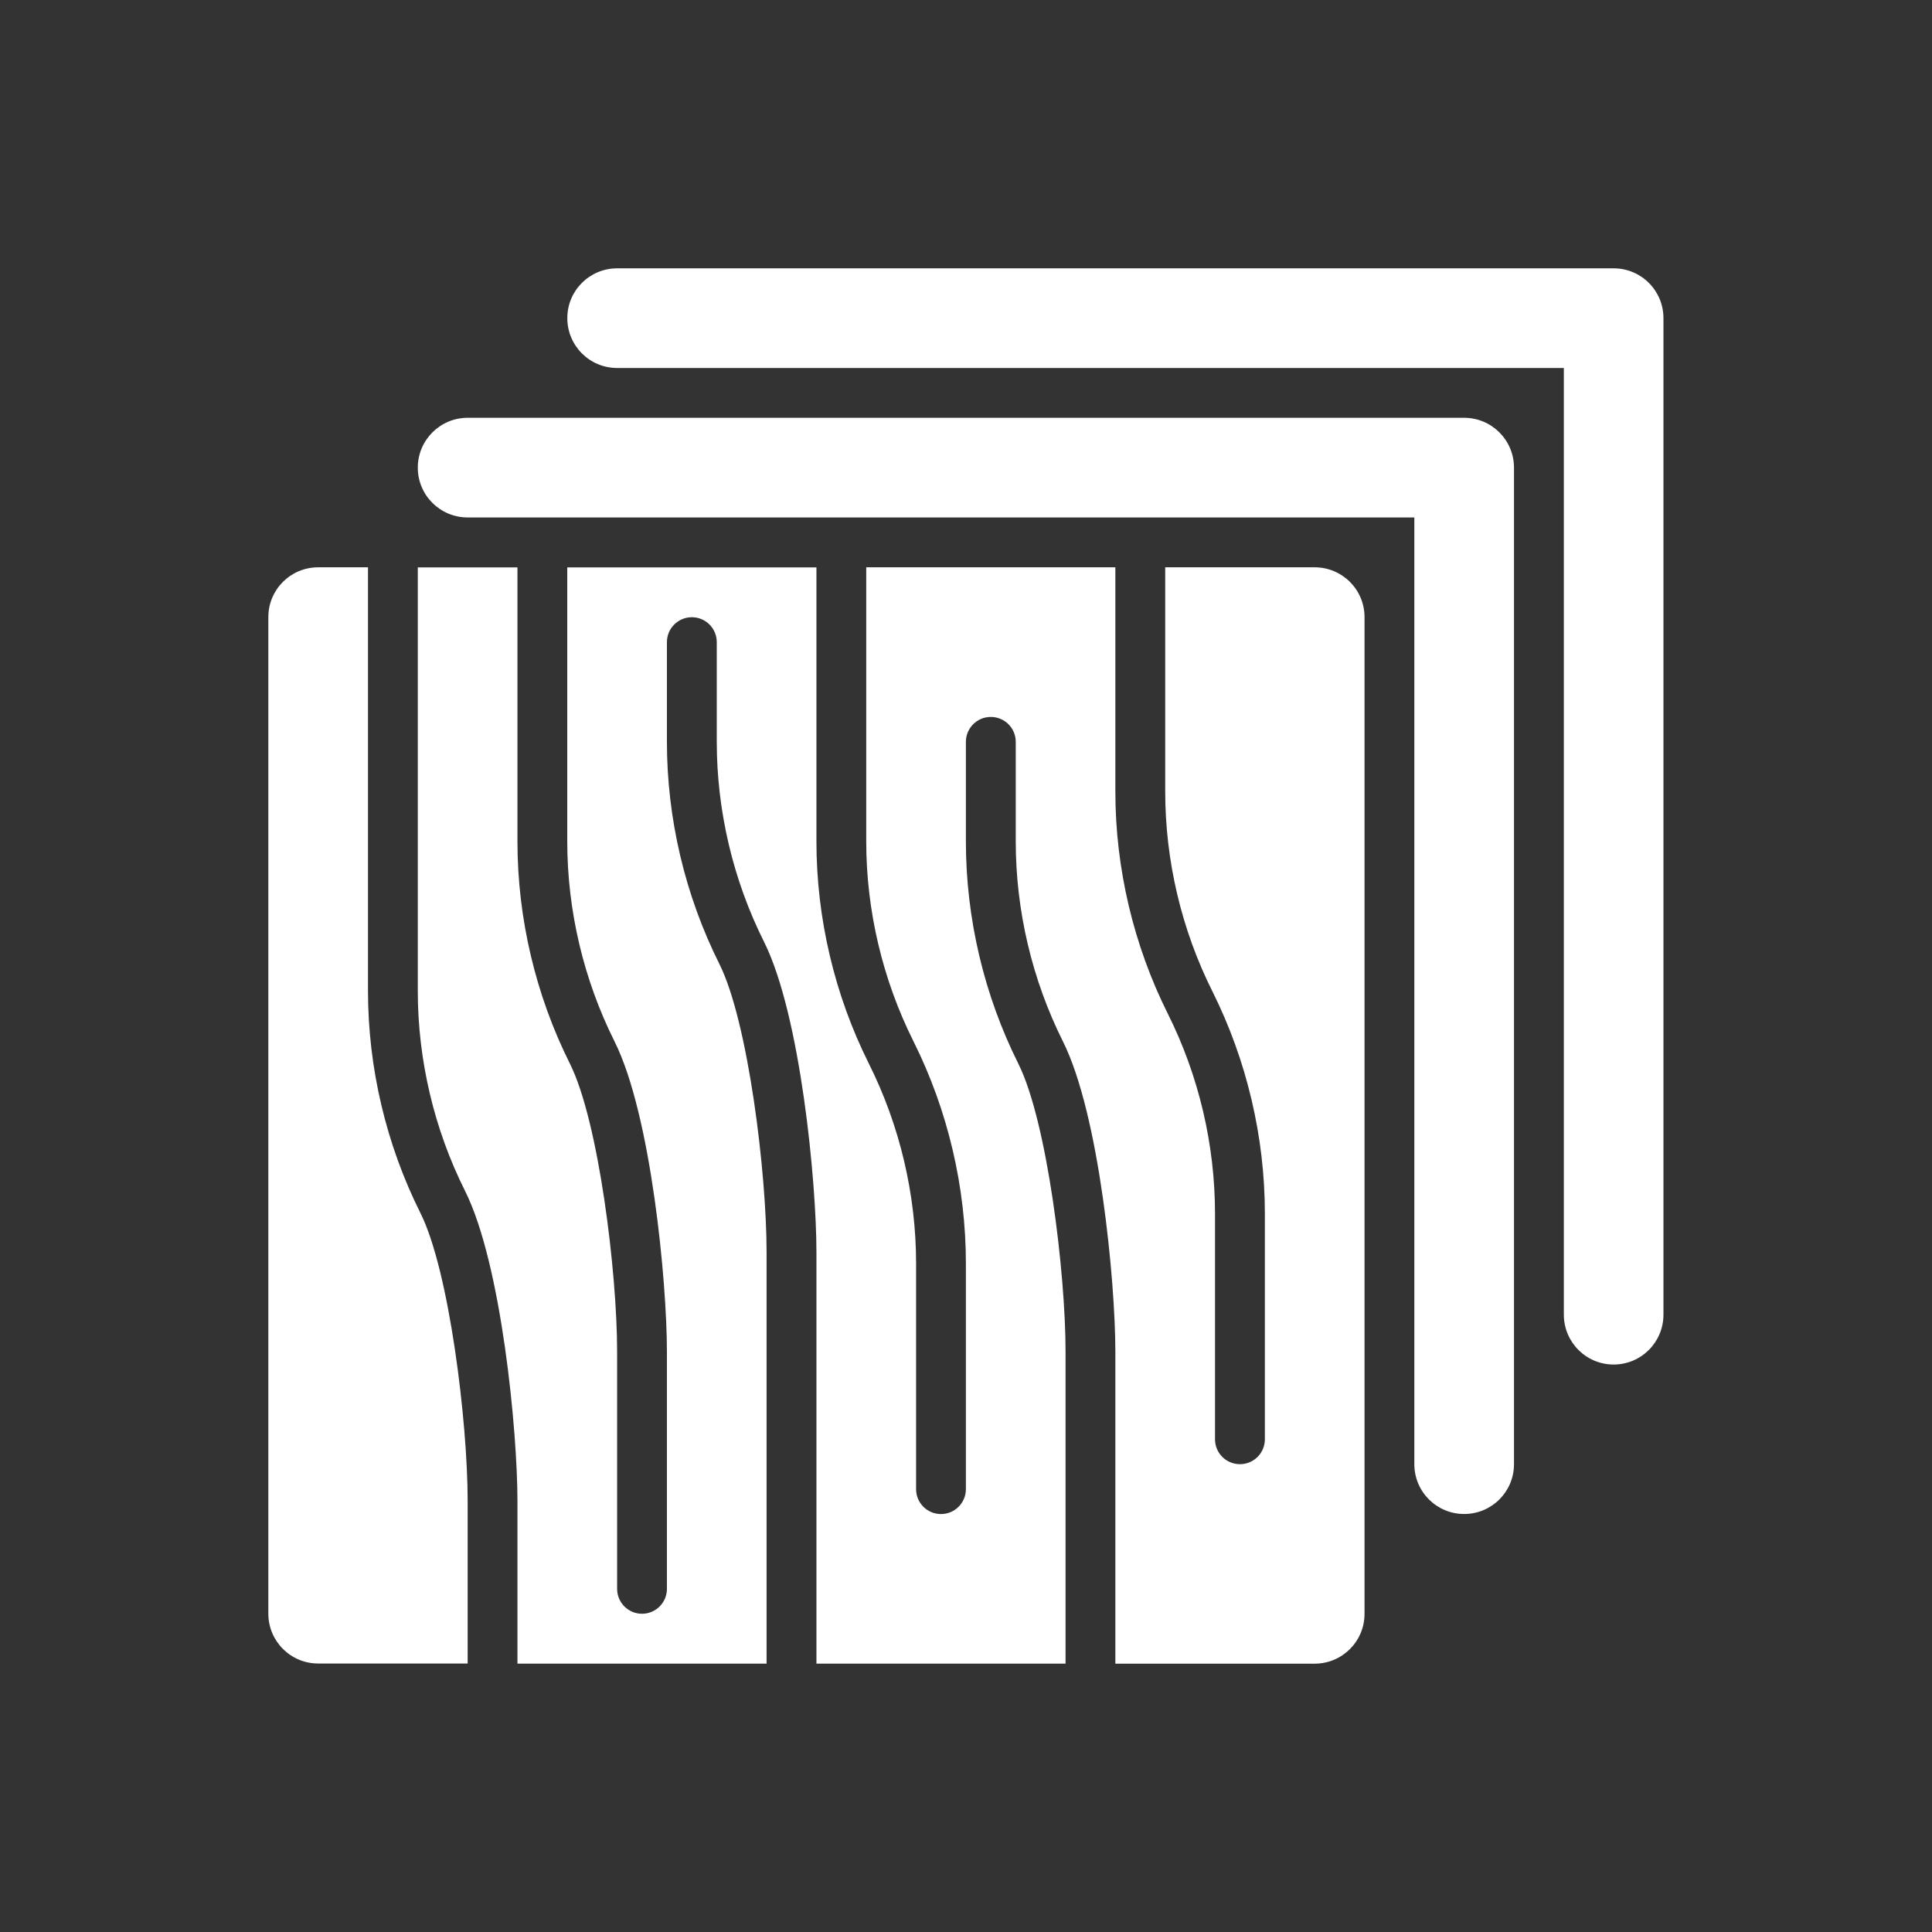 <svg width="36" height="36" viewBox="0 0 36 36" fill="none" xmlns="http://www.w3.org/2000/svg">
<rect x="0" y="0" width="36" height="36" fill="#333333" stroke="none"/>
<path d="M30.068 5H11.499C10.986 5 10.571 5.415 10.571 5.928C10.571 6.441 10.986 6.857 11.499 6.857H29.14V24.497C29.14 25.01 29.555 25.426 30.068 25.426C30.581 25.426 30.996 25.01 30.996 24.497V5.928C30.996 5.415 30.581 5 30.068 5Z" fill="white"/>
<path d="M27.282 7.785H8.714C8.201 7.785 7.785 8.201 7.785 8.714C7.785 9.227 8.201 9.642 8.714 9.642H26.354V27.283C26.354 27.796 26.77 28.211 27.282 28.211C27.796 28.211 28.211 27.796 28.211 27.283V8.714C28.211 8.201 27.796 7.785 27.282 7.785Z" fill="white"/>
<path d="M8.714 27.966C8.714 26.496 8.371 23.676 7.834 22.603C7.194 21.324 6.857 19.893 6.857 18.462V10.571H5.928C5.415 10.571 5 10.986 5 11.499V30.068C5 30.581 5.415 30.997 5.928 30.997H8.714V27.966Z" fill="white"/>
<path d="M24.497 10.571H21.712V14.749C21.712 16.035 22.015 17.323 22.592 18.474C23.231 19.754 23.569 21.186 23.569 22.615V26.819C23.569 27.076 23.361 27.283 23.105 27.283C22.848 27.283 22.64 27.076 22.64 26.819V22.615C22.64 21.329 22.337 20.041 21.761 18.89C21.121 17.61 20.783 16.178 20.783 14.749V10.571H16.141V15.678C16.141 16.964 16.445 18.252 17.021 19.403C17.66 20.683 17.998 22.115 17.998 23.544V27.748C17.998 28.005 17.79 28.212 17.534 28.212C17.277 28.212 17.07 28.005 17.07 27.748V23.544C17.07 22.258 16.766 20.97 16.19 19.819C15.55 18.539 15.213 17.108 15.213 15.678V10.572H10.57V15.678C10.57 16.965 10.875 18.254 11.45 19.404C12.133 20.768 12.427 23.89 12.427 25.182V29.606C12.427 29.862 12.22 30.07 11.963 30.07C11.707 30.07 11.499 29.862 11.499 29.606V25.182C11.499 23.712 11.156 20.893 10.619 19.819C9.98 18.541 9.642 17.109 9.642 15.679V10.572H7.785V18.464C7.785 19.751 8.089 21.04 8.665 22.19C9.347 23.554 9.642 26.676 9.642 27.968V30.999H14.284V23.326C14.284 21.856 13.941 19.036 13.405 17.963C12.765 16.684 12.427 15.253 12.427 13.823V11.966C12.427 11.709 12.635 11.501 12.892 11.501C13.148 11.501 13.356 11.709 13.356 11.966V13.823C13.356 15.109 13.66 16.398 14.236 17.548C14.918 18.913 15.213 22.035 15.213 23.326V30.999H19.855V25.183C19.855 23.713 19.512 20.894 18.975 19.82C18.336 18.542 17.998 17.11 17.998 15.68V13.823C17.998 13.567 18.206 13.359 18.462 13.359C18.719 13.359 18.927 13.567 18.927 13.823V15.68C18.927 16.966 19.231 18.255 19.806 19.405C20.489 20.77 20.783 23.892 20.783 25.184V31H24.497C25.01 31 25.426 30.584 25.426 30.072V11.499C25.426 10.986 25.01 10.571 24.497 10.571Z" fill="white"/>
</svg>
